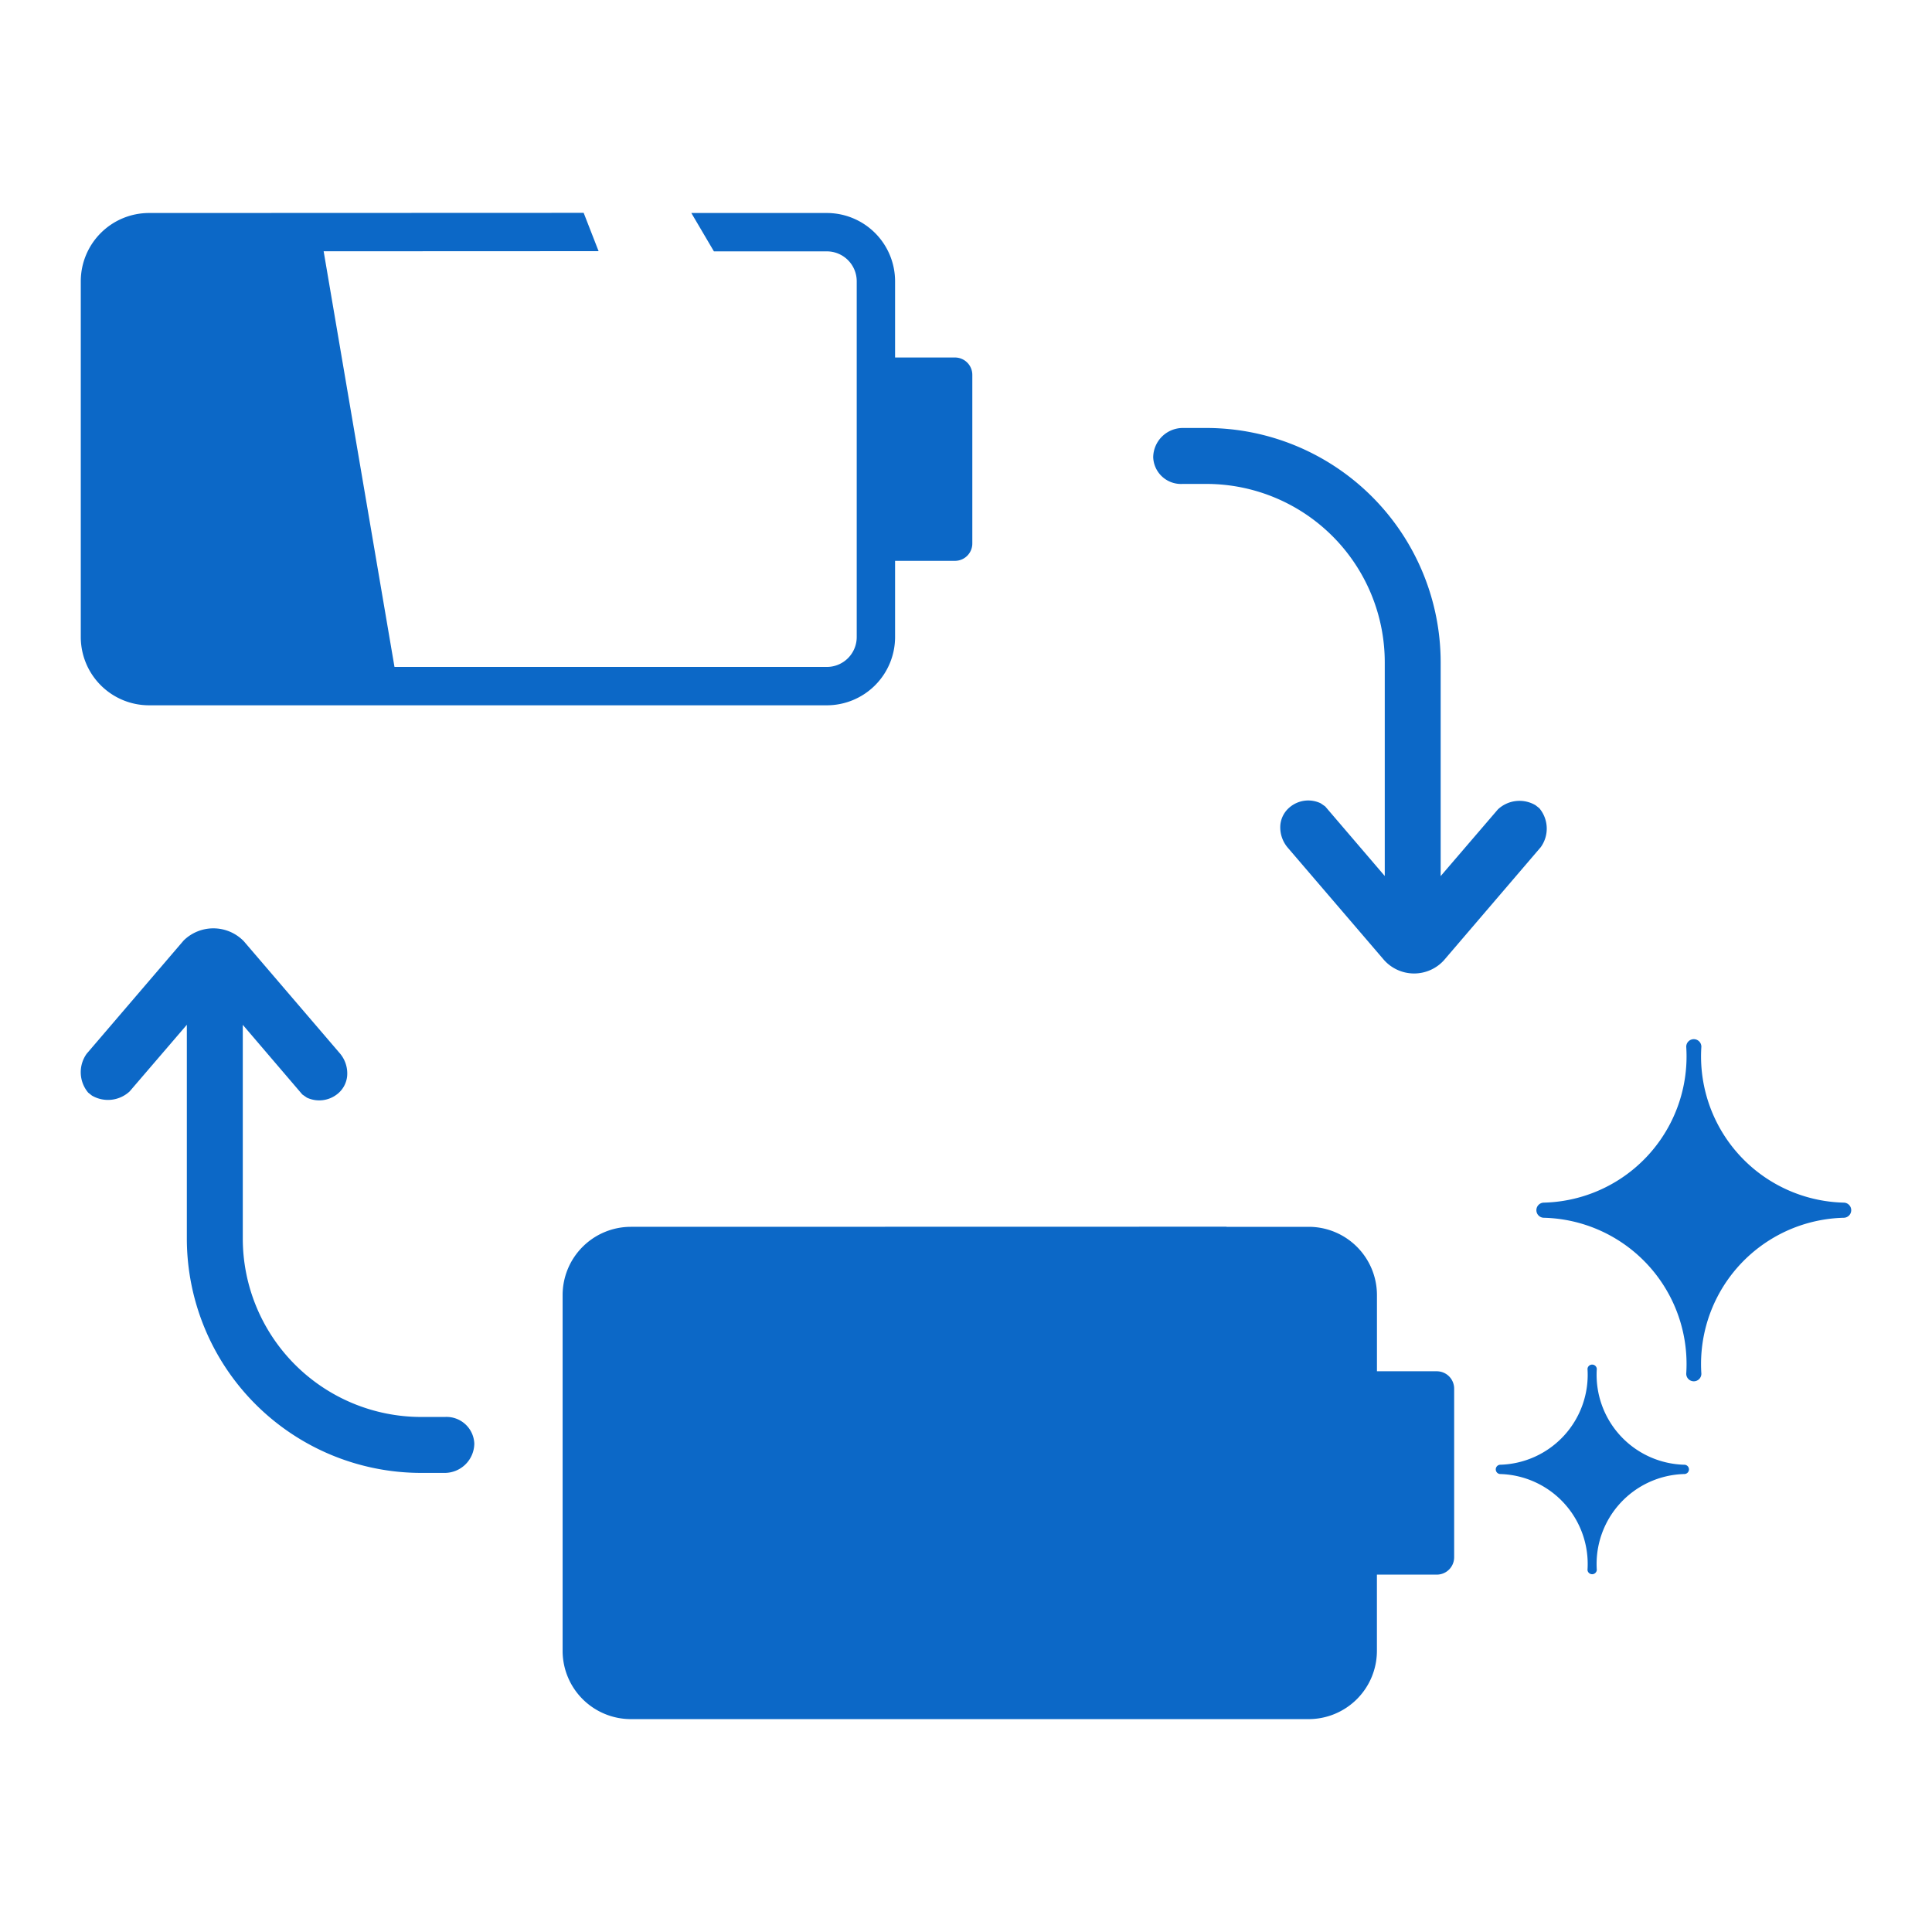 <svg id="書き出し用" xmlns="http://www.w3.org/2000/svg" viewBox="0 0 48 48"><defs><style>.cls-1{fill:#0c68c7;}</style></defs><g id="icon-battery-trouble"><path class="cls-1" d="M23.727,8.882H22.238V6.987A1.697,1.697,0,0,0,20.543,5.292H17.176l.561.953H20.543a.743.743,0,0,1,.742.742v8.841a.743.743,0,0,1-.742.742H9.801l-1.76-10.327,6.831-.003-.371-.952L3.702,5.292A1.697,1.697,0,0,0,2.007,6.987v8.841a1.697,1.697,0,0,0,1.695,1.695H20.543a1.697,1.697,0,0,0,1.695-1.695V13.934H23.727a.431.431,0,0,0,.43-.43v-4.192A.431.431,0,0,0,23.727,8.882Z"/><path class="cls-1" d="M35.698,34.069H34.21V32.175a1.697,1.697,0,0,0-1.695-1.695H30.473l-.001-.003-14.799.003A1.697,1.697,0,0,0,13.978,32.175v8.841a1.697,1.697,0,0,0,1.695,1.695H32.514a1.697,1.697,0,0,0,1.695-1.695V39.121h1.489a.431.431,0,0,0,.43-.43V34.499A.431.431,0,0,0,35.698,34.069Z"/><path id="a" class="cls-1" d="M45.993,30.067a.188.188,0,0,1-.188.188,3.635,3.635,0,0,0-3.535,3.875.188.188,0,1,1-.376,0,3.635,3.635,0,0,0-3.535-3.875.188.188,0,1,1,0-.376,3.634,3.634,0,0,0,3.535-3.873.188.188,0,0,1,.376,0,3.634,3.634,0,0,0,3.535,3.873A.188.188,0,0,1,45.993,30.067Z"/><path id="a-2" data-name="a" class="cls-1" d="M41.962,36.506a.116.116,0,0,1-.116.116,2.236,2.236,0,0,0-2.174,2.384.116.116,0,0,1-.231,0,2.236,2.236,0,0,0-2.174-2.384.116.116,0,0,1,0-.231,2.236,2.236,0,0,0,2.174-2.383.116.116,0,0,1,.231,0,2.236,2.236,0,0,0,2.174,2.383A.116.116,0,0,1,41.962,36.506Z"/><path id="a-3" data-name="a" class="cls-1" d="M11.784,35.866a.737.737,0,0,1-.728.728H10.461A5.825,5.825,0,0,1,4.642,30.775V25.46L3.22,27.117a.792.792,0,0,1-.937.102l-.092-.073a.788.788,0,0,1-.037-.967l2.409-2.813a1.054,1.054,0,0,1,1.494.018l2.38,2.778a.769.769,0,0,1,.188.57.646.646,0,0,1-.229.437.724.724,0,0,1-.771.102l-.114-.079L6.032,25.462V30.775a4.434,4.434,0,0,0,4.43,4.429H11.056A.69.69,0,0,1,11.784,35.866Z"/><path id="a-4" data-name="a" class="cls-1" d="M28.651,11.361a.737.737,0,0,1,.728-.728h.596a5.825,5.825,0,0,1,5.818,5.818v5.315l1.422-1.657a.784.784,0,0,1,.937-.102l.092.073a.788.788,0,0,1,.036.967l-2.408,2.813a1.001,1.001,0,0,1-1.494-.018l-2.38-2.777a.778.778,0,0,1-.188-.571.649.649,0,0,1,.23-.436.716.716,0,0,1,.773-.1l.111.077,1.48,1.729V16.452a4.433,4.433,0,0,0-4.429-4.429h-.596A.69.69,0,0,1,28.651,11.361Z"/></g></svg>